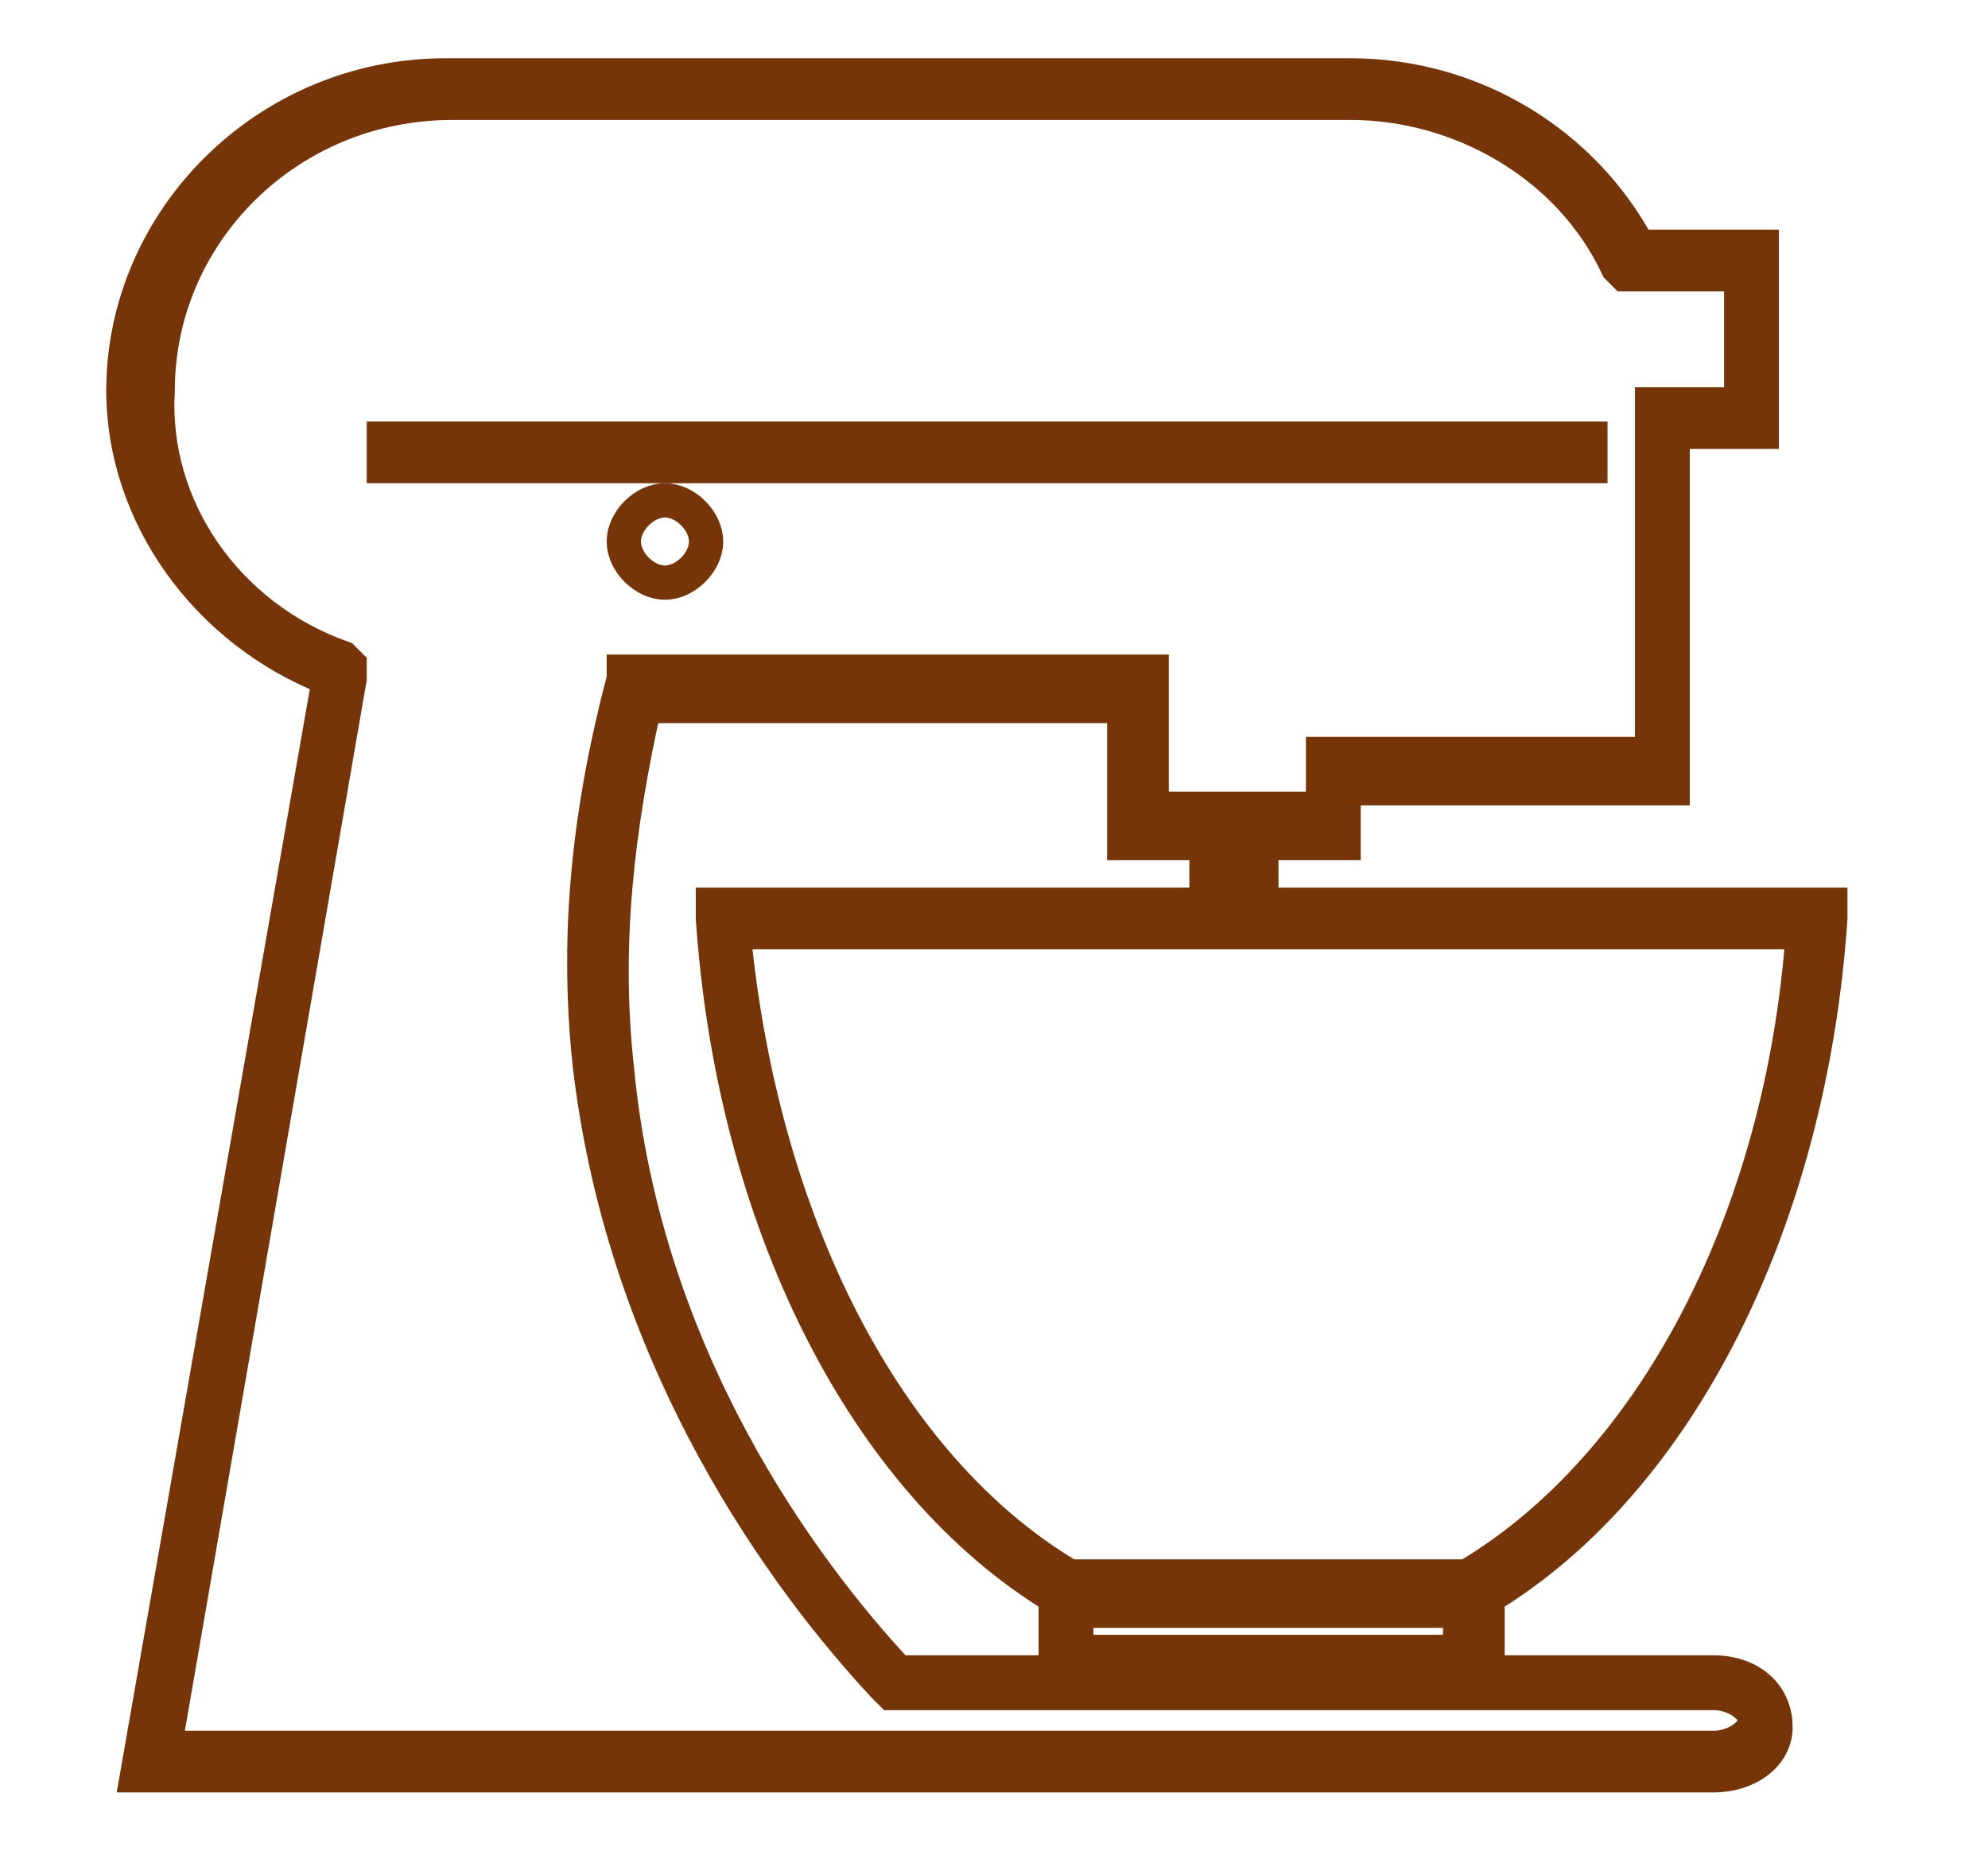 <?xml version="1.0" encoding="utf-8"?>
<!-- Generator: Adobe Illustrator 26.3.1, SVG Export Plug-In . SVG Version: 6.00 Build 0)  -->
<svg version="1.1" id="Layer_1" xmlns="http://www.w3.org/2000/svg" xmlns:xlink="http://www.w3.org/1999/xlink" x="0px" y="0px"
	 viewBox="0 0 29 27" style="enable-background:new 0 0 29 27;" xml:space="preserve">
<style type="text/css">
	.st0{fill:none;stroke:#763509;stroke-width:0.5;stroke-miterlimit:10;}
</style>
<g>
	<g>
		<path class="st0" d="M18.4,13.2h-0.8v-1.3h0.8V13.2z M18,12.9h0.2v-0.7H18V12.9z"/>
	</g>
	<g>
		<path class="st0" d="M25,25.9h-23l2.8-16C3,9.2,1.8,7.5,1.8,5.7c0-2.5,2.1-4.6,4.7-4.6h13.2c1.8,0,3.4,1,4.2,2.5h1.8v2.7h-1.3v5.2
			h-4.8v0.8h-3.2v-2h-7C9,12.1,8.8,13.8,9,15.6c0.4,4.2,2.7,7.3,4.1,8.8H25c0.5,0,0.9,0.3,0.9,0.8C25.9,25.6,25.5,25.9,25,25.9z
			 M2.4,25.5H25c0.3,0,0.6-0.2,0.6-0.4c0-0.2-0.3-0.4-0.6-0.4H13l-0.1-0.1c-1.4-1.5-3.8-4.7-4.3-9.1c-0.2-1.9,0-3.7,0.5-5.6l0-0.1
			h7.7v2h2.5v-0.8h4.8V5.9h1.3V4h-1.7l-0.1-0.1c-0.7-1.5-2.3-2.4-3.9-2.4H6.6c-2.4,0-4.3,1.9-4.3,4.2C2.2,7.4,3.3,9,5,9.6l0.1,0.1
			l0,0.2L2.4,25.5z"/>
	</g>
	<g>
		<path class="st0" d="M9.7,7.3c-0.3,0-0.6,0.3-0.6,0.6c0,0.3,0.3,0.6,0.6,0.6c0.3,0,0.6-0.3,0.6-0.6C10.3,7.6,10,7.3,9.7,7.3z"/>
		<rect x="5.6" y="6.4" class="st0" width="17.6" height="0.4"/>
	</g>
	<path class="st0" d="M10.4,13.2l0,0.2c0.3,4.4,2.2,8.2,5,9.9v1.2h6.3v-1.2c2.8-1.7,4.7-5.5,5-9.9l0-0.2H10.4z M15.7,24.1v-0.6h5.6
		v0.6H15.7z M21.4,23h-5.8c-2.7-1.6-4.5-5.2-4.9-9.4h15.6C26,17.8,24.1,21.4,21.4,23z"/>
</g>
</svg>
